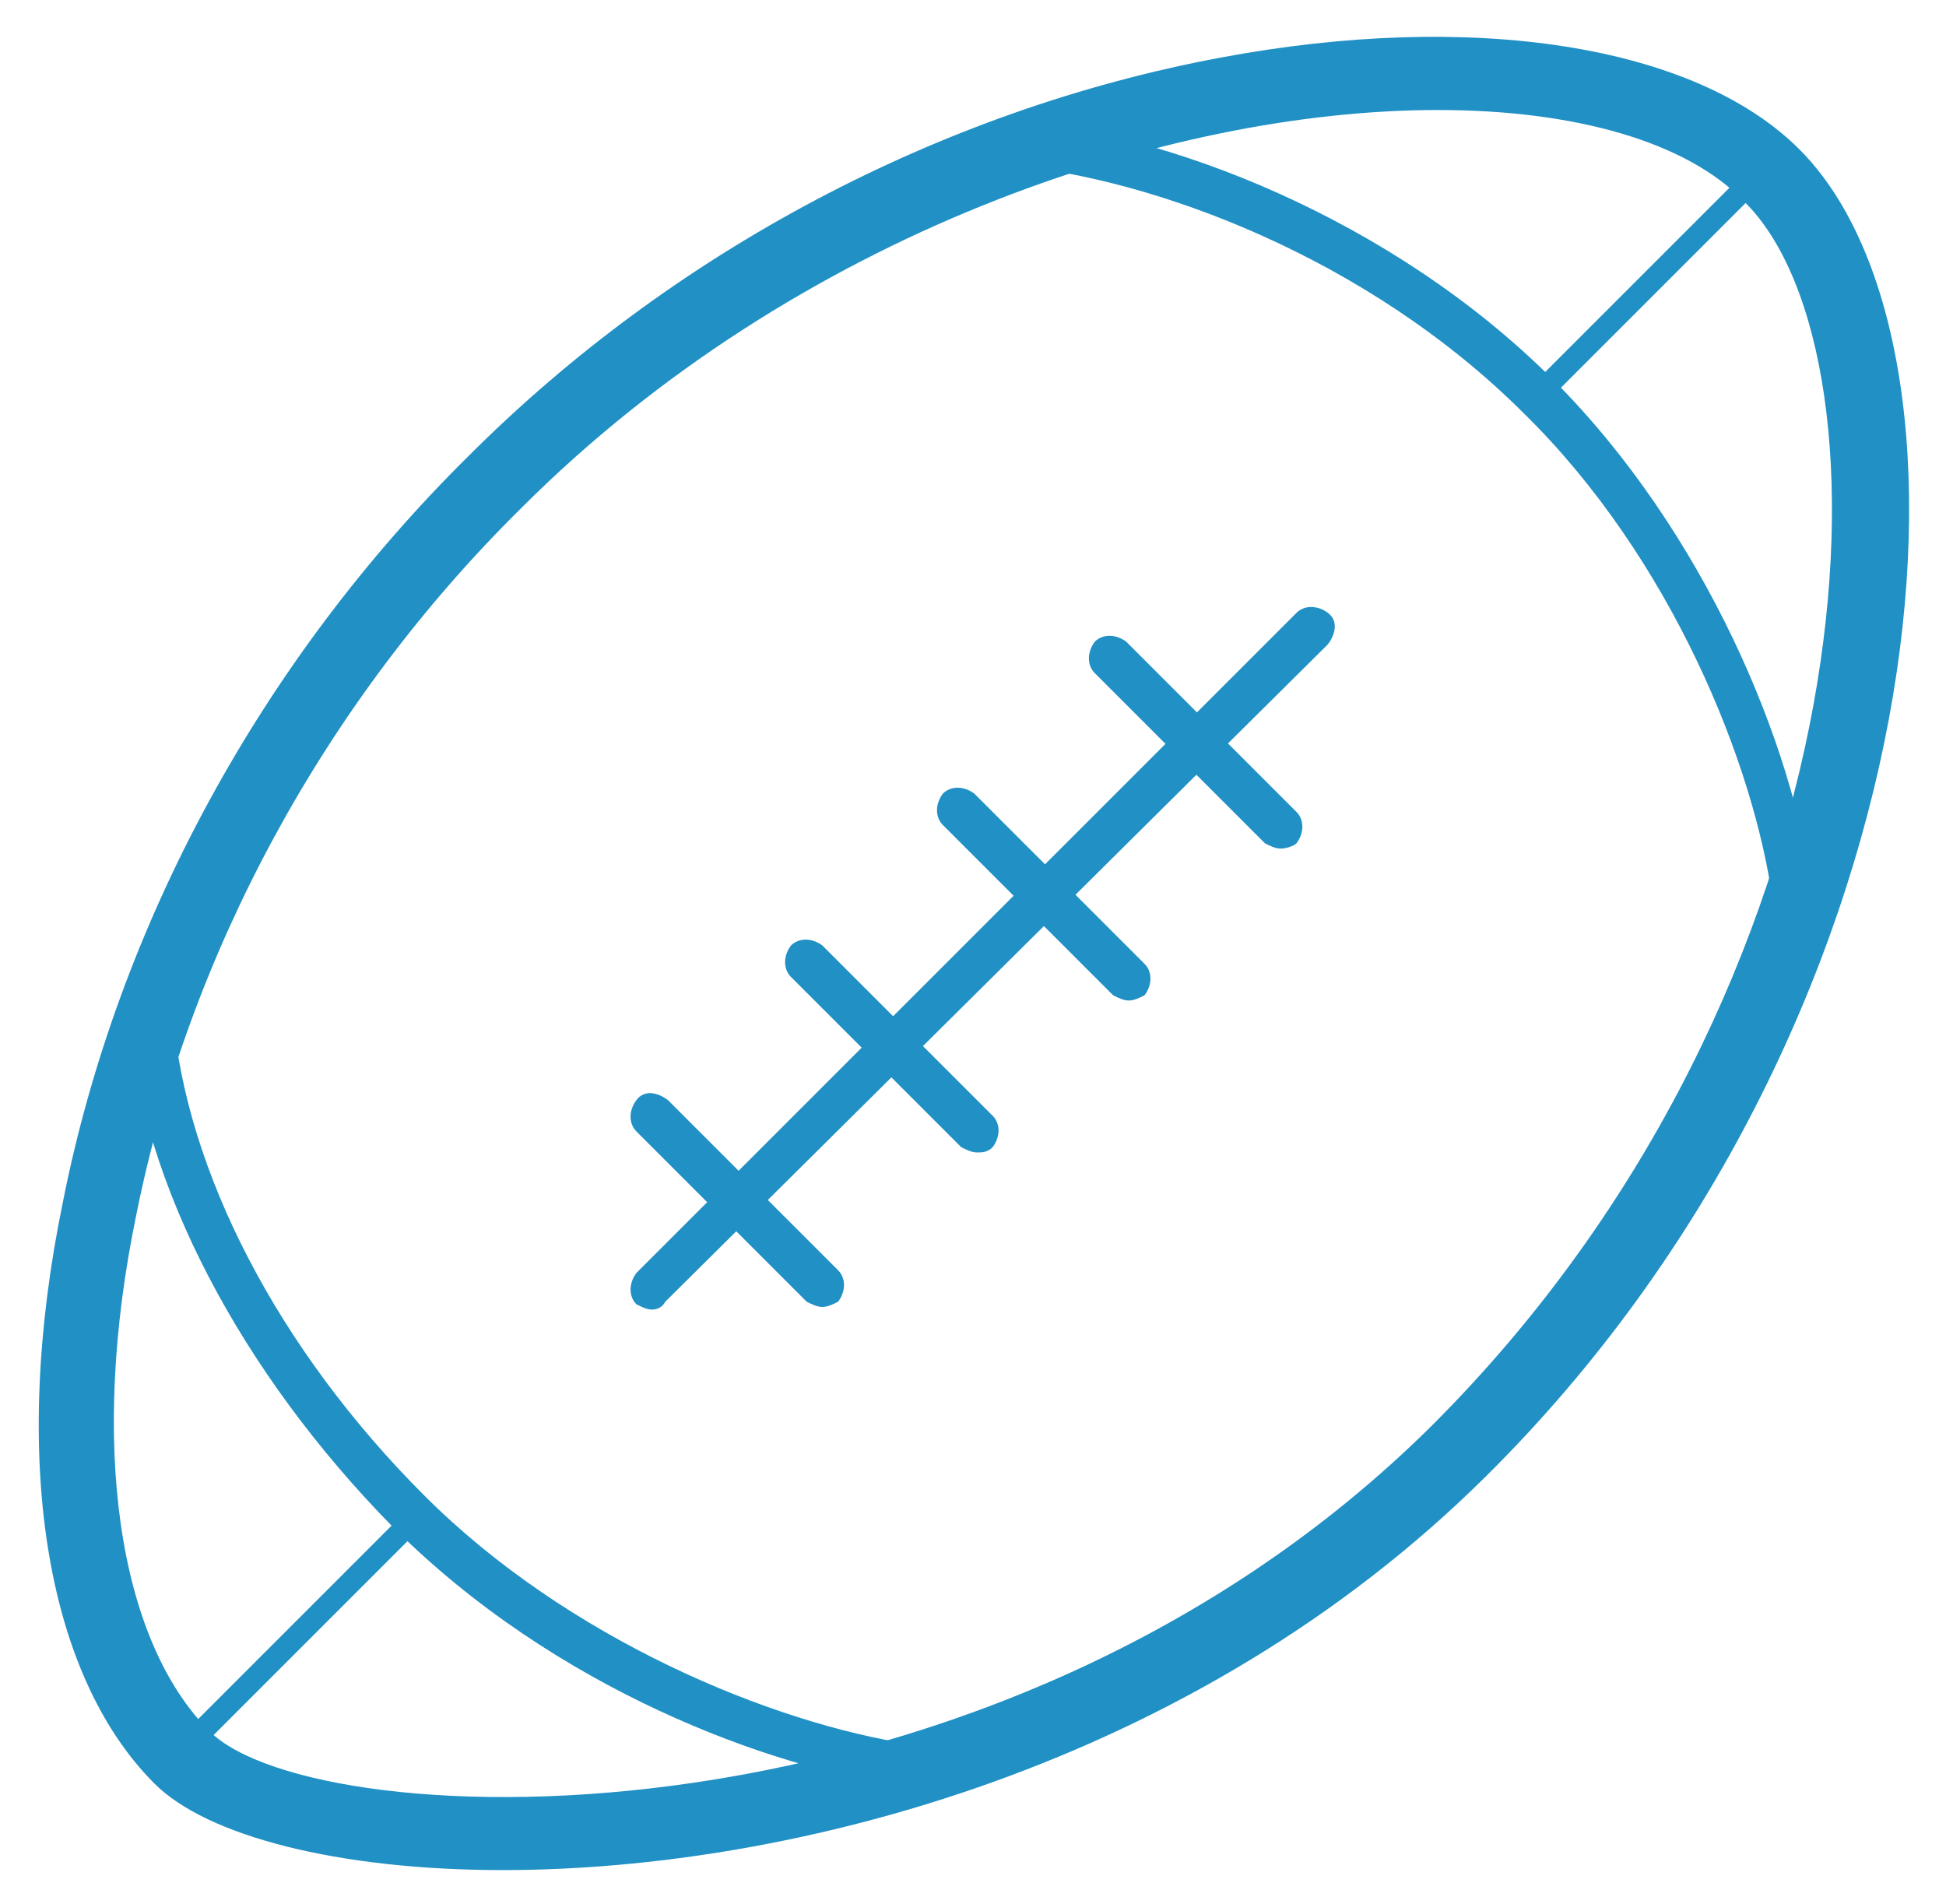 <?xml version="1.0" encoding="utf-8"?>
<!-- Generator: Adobe Illustrator 25.3.1, SVG Export Plug-In . SVG Version: 6.00 Build 0)  -->
<svg version="1.1" id="Layer_1" xmlns="http://www.w3.org/2000/svg" xmlns:xlink="http://www.w3.org/1999/xlink" x="0px" y="0px"
	 viewBox="0 0 74.3 72.7" style="enable-background:new 0 0 74.3 72.7;" xml:space="preserve">
<style type="text/css">
	.st0{fill:#2090C5;}
</style>
<g>
	<g>
		<path class="st0" d="M19.2,71.4c-6.3,0-11.3-1.3-13.3-3.3c-4.2-4.2-5.5-12.5-3.5-22.2C4.5,35.3,10,25.2,17.9,17.4
			c7.8-7.8,18-13.2,28.7-15.2c9.6-1.8,18.1-0.5,22.1,3.5c7.7,7.7,5.4,33.5-12,50.7C45.6,67.4,30.3,71.4,19.2,71.4z M54.9,4.2
			c-10.3,0-24.5,4.7-35,15.2c-7.5,7.4-12.7,17-14.7,27C3.4,55.1,4.5,62.6,8,66.1c4.1,4.1,29.9,5,46.7-11.7
			C71.6,37.5,72.6,13.6,66.6,7.7C64.4,5.4,60.1,4.2,54.9,4.2z"/>
	</g>
	<g>
		<path class="st0" d="M68.5,35.2c-0.4,0-0.8-0.3-0.8-0.7c-0.7-5.3-3.9-13.2-9.5-18.7c-6-6-14.2-9-19.7-9.5c-0.5,0-0.8-0.4-0.8-0.9
			c0-0.5,0.4-0.8,0.9-0.8c5.8,0.4,14.5,3.7,20.7,9.9c5.8,5.8,9.2,14,9.9,19.6c0.1,0.4-0.3,0.9-0.7,0.9
			C68.5,35.2,68.5,35.2,68.5,35.2z"/>
	</g>
	<g>
		<path class="st0" d="M34.6,68.2c0,0-0.1,0-0.1,0c-5.1-0.7-13.3-3.7-19.5-9.9C9.2,52.4,5.4,45.2,4.9,38.8c0-0.5,0.3-0.8,0.8-0.9
			c0.5,0,0.8,0.3,0.9,0.8c0.5,6,4,12.8,9.6,18.4c5.5,5.5,13.3,8.7,18.6,9.5c0.4,0.1,0.8,0.5,0.7,0.9C35.4,67.9,35,68.2,34.6,68.2z"
			/>
	</g>
	<g>
		<path class="st0" d="M6.9,67.3c-0.1,0-0.2,0-0.3-0.1c-0.2-0.2-0.2-0.4,0-0.6l8.9-8.9c0.2-0.2,0.4-0.2,0.6,0c0.2,0.2,0.2,0.4,0,0.6
			l-8.9,8.9C7.1,67.2,7,67.3,6.9,67.3z"/>
	</g>
	<g>
		<path class="st0" d="M58.6,15.6c-0.1,0-0.2,0-0.3-0.1c-0.2-0.2-0.2-0.4,0-0.6L67.2,6c0.2-0.2,0.4-0.2,0.6,0c0.2,0.2,0.2,0.4,0,0.6
			l-8.9,8.9C58.8,15.6,58.7,15.6,58.6,15.6z"/>
	</g>
	<g>
		<g>
			<path class="st0" d="M24.9,50c-0.2,0-0.4-0.1-0.6-0.2c-0.3-0.3-0.3-0.8,0-1.2l25.2-25.2c0.3-0.3,0.8-0.3,1.2,0s0.3,0.8,0,1.2
				L25.4,49.7C25.3,49.9,25.1,50,24.9,50z"/>
		</g>
		<g>
			<path class="st0" d="M48.9,32.4c-0.2,0-0.4-0.1-0.6-0.2l-6.5-6.5c-0.3-0.3-0.3-0.8,0-1.2c0.3-0.3,0.8-0.3,1.2,0l6.5,6.5
				c0.3,0.3,0.3,0.8,0,1.2C49.4,32.3,49.1,32.4,48.9,32.4z"/>
		</g>
		<g>
			<path class="st0" d="M43.1,38.2c-0.2,0-0.4-0.1-0.6-0.2L36,31.5c-0.3-0.3-0.3-0.8,0-1.2c0.3-0.3,0.8-0.3,1.2,0l6.5,6.5
				c0.3,0.3,0.3,0.8,0,1.2C43.5,38.1,43.3,38.2,43.1,38.2z"/>
		</g>
		<g>
			<path class="st0" d="M37.3,44c-0.2,0-0.4-0.1-0.6-0.2l-6.5-6.5c-0.3-0.3-0.3-0.8,0-1.2c0.3-0.3,0.8-0.3,1.2,0l6.5,6.5
				c0.3,0.3,0.3,0.8,0,1.2C37.7,44,37.5,44,37.3,44z"/>
		</g>
		<g>
			<path class="st0" d="M31.4,49.9c-0.2,0-0.4-0.1-0.6-0.2l-6.5-6.5c-0.3-0.3-0.3-0.8,0-1.2s0.8-0.3,1.2,0l6.5,6.5
				c0.3,0.3,0.3,0.8,0,1.2C31.8,49.8,31.6,49.9,31.4,49.9z"/>
		</g>
	</g>
</g>
</svg>
